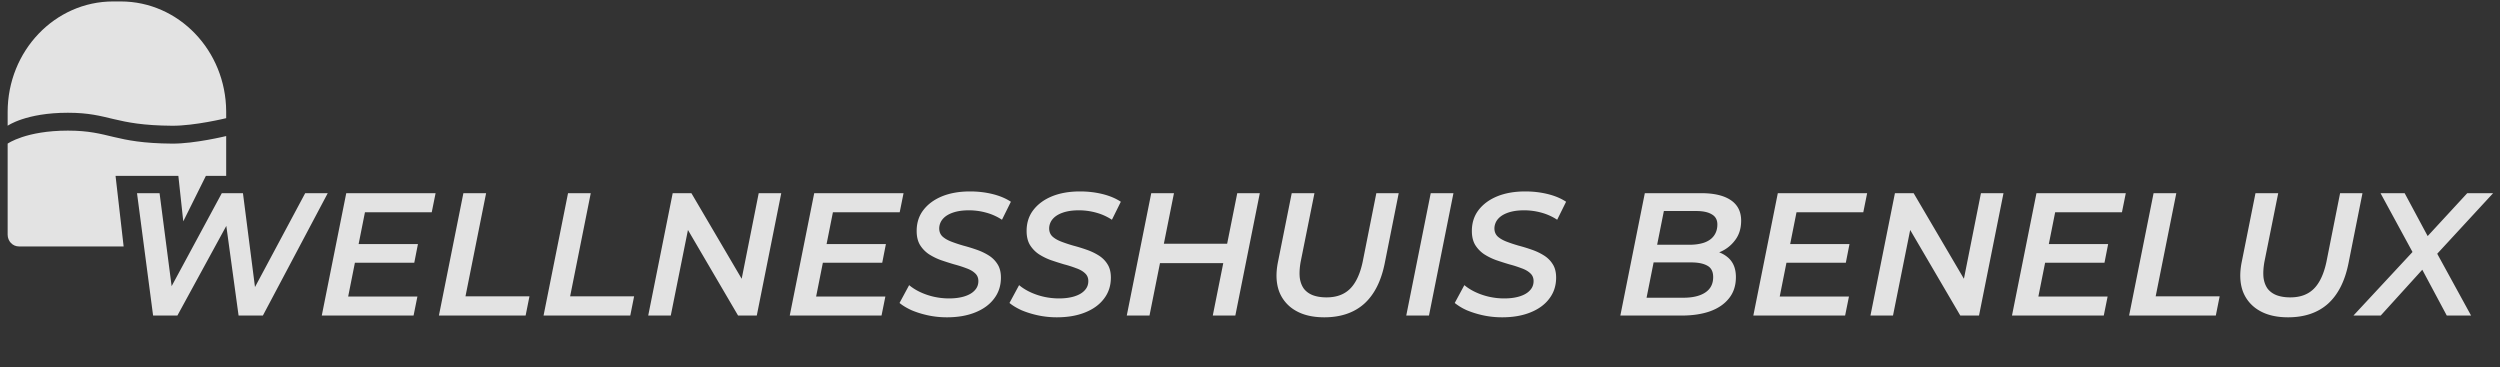 <svg xmlns="http://www.w3.org/2000/svg" width="286" height="42" fill="none"><rect width="100%" height="100%" fill="#333333" stroke="none"/><path d="M.875 12.81v1.575s2.085-1.486 6.886-1.486c4.8 0 5.21 1.442 11.939 1.486 2.56.016 6.175-.865 6.175-.865v-.783C25.836 5.787 20.451.166 13.812.166h-.872C6.278.166.875 5.827.875 12.812v-.001zm25 2.755v4.555h-2.322l-2.587 5.202-.562-5.202h-7.185l.924 8.072H2.157c-.707 0-1.282-.602-1.282-1.344V16.43s2.086-1.487 6.886-1.487c4.8 0 5.21 1.443 11.939 1.487 2.558.017 6.175-.865 6.175-.865z" fill="#fff" fill-opacity=".86"/><path d="m17.514 36.1-1.84-14h2.58l1.64 12.64h-1.34l6.82-12.64h2.42l1.62 12.64h-1.26l6.76-12.64h2.58l-7.42 14h-2.78l-1.56-11.4h.78l-6.22 11.4h-2.78zm23.318-8.18h6.98l-.42 2.14h-6.98l.42-2.14zm-1 6h7.92l-.44 2.18h-10.5l2.8-14h10.22l-.44 2.18h-7.64l-1.92 9.64zm10.379 2.18 2.8-14h2.6l-2.36 11.8h7.32l-.44 2.2h-9.92zm11.972 0 2.8-14h2.6l-2.36 11.8h7.32l-.44 2.2h-9.92zm11.973 0 2.8-14h2.14l6.38 10.86-.82-.1 2.14-10.76h2.58l-2.8 14h-2.14l-6.36-10.86.82.1-2.16 10.76h-2.58zm20.211-8.18h6.98l-.42 2.14h-6.98l.42-2.14zm-1 6h7.92l-.44 2.18h-10.5l2.8-14h10.22l-.44 2.18h-7.64l-1.92 9.64zm14.959 2.38c-.734 0-1.447-.073-2.14-.22-.68-.146-1.307-.34-1.88-.58-.56-.253-1.027-.533-1.4-.84l1.1-2.04c.386.32.826.594 1.32.82a7.64 7.64 0 0 0 1.56.52c.56.12 1.12.18 1.68.18.68 0 1.273-.08 1.78-.24.506-.16.893-.386 1.16-.68.28-.293.42-.646.42-1.06 0-.373-.127-.673-.38-.9-.254-.24-.594-.433-1.02-.58-.414-.16-.874-.306-1.38-.44a38.142 38.142 0 0 1-1.5-.48 6.98 6.98 0 0 1-1.38-.68 3.501 3.501 0 0 1-1.02-1.06c-.254-.426-.38-.96-.38-1.6 0-.92.253-1.713.76-2.38.52-.68 1.233-1.206 2.14-1.58.92-.373 1.986-.56 3.2-.56.906 0 1.766.1 2.58.3.813.2 1.513.494 2.1.88l-1.02 2.06a6.243 6.243 0 0 0-1.76-.8 7.395 7.395 0 0 0-2.04-.28c-.694 0-1.294.087-1.8.26-.507.174-.894.414-1.16.72a1.677 1.677 0 0 0-.42 1.08c0 .387.126.7.38.94.253.227.586.42 1 .58.413.16.873.314 1.38.46.506.134 1.006.287 1.5.46.506.174.973.394 1.4.66a3.12 3.12 0 0 1 1.02 1.02c.253.4.38.907.38 1.52 0 .92-.26 1.72-.78 2.4-.507.68-1.227 1.207-2.16 1.58-.92.374-2 .56-3.24.56zm12.578 0a10.31 10.31 0 0 1-2.14-.22c-.68-.146-1.307-.34-1.88-.58-.56-.253-1.027-.533-1.4-.84l1.1-2.04c.387.32.827.594 1.32.82a7.64 7.64 0 0 0 1.56.52c.56.12 1.12.18 1.68.18.68 0 1.273-.08 1.78-.24.507-.16.893-.386 1.16-.68.28-.293.42-.646.42-1.06 0-.373-.127-.673-.38-.9-.253-.24-.593-.433-1.02-.58a12.94 12.94 0 0 0-1.38-.44 39.245 39.245 0 0 1-1.5-.48 6.98 6.98 0 0 1-1.38-.68 3.525 3.525 0 0 1-1.02-1.06c-.253-.426-.38-.96-.38-1.6 0-.92.253-1.713.76-2.38.52-.68 1.233-1.206 2.14-1.58.92-.373 1.987-.56 3.2-.56.907 0 1.767.1 2.58.3.813.2 1.513.494 2.1.88l-1.02 2.06a6.243 6.243 0 0 0-1.76-.8 7.385 7.385 0 0 0-2.04-.28c-.693 0-1.293.087-1.8.26-.507.174-.893.414-1.16.72a1.677 1.677 0 0 0-.42 1.08c0 .387.127.7.38.94.253.227.587.42 1 .58.413.16.873.314 1.38.46.507.134 1.007.287 1.5.46.507.174.973.394 1.4.66.427.267.767.607 1.02 1.02.253.4.38.907.38 1.52 0 .92-.26 1.72-.78 2.4-.507.68-1.227 1.207-2.16 1.58-.92.374-2 .56-3.24.56zm20.638-14.2h2.58l-2.8 14h-2.58l2.8-14zm-10.04 14h-2.6l2.8-14h2.6l-2.8 14zm8.64-6h-7.62l.42-2.22h7.66l-.46 2.22zm11.351 6.2c-1.32 0-2.42-.26-3.3-.78a4.248 4.248 0 0 1-1.86-2.18c-.346-.946-.393-2.06-.14-3.34l1.58-7.9h2.6l-1.58 7.86c-.12.68-.153 1.28-.1 1.8.067.507.227.934.48 1.28.267.334.614.58 1.04.74.44.16.954.24 1.54.24.747 0 1.387-.14 1.92-.42.547-.28 1-.72 1.36-1.32.374-.613.66-1.393.86-2.34l1.56-7.84h2.56l-1.6 8.02c-.413 2.054-1.2 3.6-2.36 4.64-1.16 1.027-2.68 1.54-4.56 1.54zm9.382-.2 2.8-14h2.6l-2.8 14h-2.6zm10.966.2c-.733 0-1.446-.073-2.14-.22a10.73 10.73 0 0 1-1.88-.58 6.284 6.284 0 0 1-1.4-.84l1.1-2.04c.387.32.827.594 1.32.82.494.227 1.014.4 1.56.52.56.12 1.12.18 1.68.18.68 0 1.274-.08 1.78-.24.507-.16.894-.386 1.16-.68.28-.293.42-.646.42-1.06 0-.373-.126-.673-.38-.9-.253-.24-.593-.433-1.02-.58a12.94 12.94 0 0 0-1.38-.44 39.245 39.245 0 0 1-1.5-.48 7.035 7.035 0 0 1-1.38-.68 3.525 3.525 0 0 1-1.02-1.06c-.253-.426-.38-.96-.38-1.6 0-.92.254-1.713.76-2.38.52-.68 1.234-1.206 2.14-1.58.92-.373 1.987-.56 3.2-.56.907 0 1.767.1 2.58.3.814.2 1.514.494 2.1.88l-1.02 2.06a6.23 6.23 0 0 0-1.76-.8 7.385 7.385 0 0 0-2.04-.28c-.693 0-1.293.087-1.8.26-.506.174-.893.414-1.16.72a1.688 1.688 0 0 0-.42 1.08c0 .387.127.7.38.94.254.227.587.42 1 .58.414.16.874.314 1.38.46.507.134 1.007.287 1.5.46a6.73 6.73 0 0 1 1.4.66c.427.267.767.607 1.02 1.02.254.4.38.907.38 1.52 0 .92-.26 1.72-.78 2.4-.506.68-1.226 1.207-2.16 1.58-.92.374-2 .56-3.24.56zm13.526-.2 2.8-14h6.46c1.467 0 2.593.267 3.38.8.787.534 1.18 1.314 1.18 2.34 0 .88-.227 1.62-.68 2.22a4.124 4.124 0 0 1-1.72 1.36c-.693.307-1.44.46-2.24.46l.5-.68c1.053 0 1.907.267 2.56.8.653.52.98 1.287.98 2.3 0 .974-.267 1.787-.8 2.44-.52.654-1.247 1.147-2.18 1.48-.92.32-1.993.48-3.22.48h-7.02zm3-2.04h4.2c1.08 0 1.92-.2 2.52-.6.6-.4.9-.986.9-1.76 0-.626-.22-1.06-.66-1.3-.44-.253-1.06-.38-1.86-.38h-4.66l.4-2.02h4.06c.64 0 1.2-.08 1.68-.24.493-.173.867-.433 1.12-.78.267-.36.4-.793.4-1.3 0-.533-.213-.92-.64-1.16-.413-.253-1.007-.38-1.78-.38h-3.7l-1.98 9.92zm16.235-6.14h6.98l-.42 2.14h-6.98l.42-2.14zm-1 6h7.92l-.44 2.18h-10.5l2.8-14h10.22l-.44 2.18h-7.64l-1.92 9.64zm10.378 2.18 2.8-14h2.14l6.38 10.86-.82-.1 2.14-10.76h2.58l-2.8 14h-2.14l-6.36-10.86.82.1-2.16 10.76h-2.58zm20.212-8.18h6.98l-.42 2.14h-6.98l.42-2.14zm-1 6h7.92l-.44 2.18h-10.5l2.8-14h10.22l-.44 2.18h-7.64l-1.92 9.64zm10.378 2.18 2.8-14h2.6l-2.36 11.8h7.32l-.44 2.2h-9.92zm18.177.2c-1.32 0-2.42-.26-3.3-.78a4.248 4.248 0 0 1-1.86-2.18c-.346-.946-.393-2.06-.14-3.34l1.58-7.9h2.6l-1.58 7.86c-.12.68-.153 1.28-.1 1.8.067.507.227.934.48 1.28.267.334.614.58 1.04.74.44.16.954.24 1.54.24.747 0 1.387-.14 1.92-.42.547-.28 1-.72 1.36-1.32.374-.613.66-1.393.86-2.34l1.56-7.84h2.56l-1.6 8.02c-.413 2.054-1.2 3.6-2.36 4.64-1.16 1.027-2.68 1.54-4.56 1.54zm7.486-.2 7.38-7.94-.18 1.48-4.1-7.54h2.76l3.08 5.74-1.16-.06 5.24-5.68h2.96l-6.94 7.52.06-1.48 4.36 7.96h-2.78l-3.26-6.1 1.18.06-5.48 6.04h-3.12z" fill="#fff" fill-opacity=".86"/></svg>